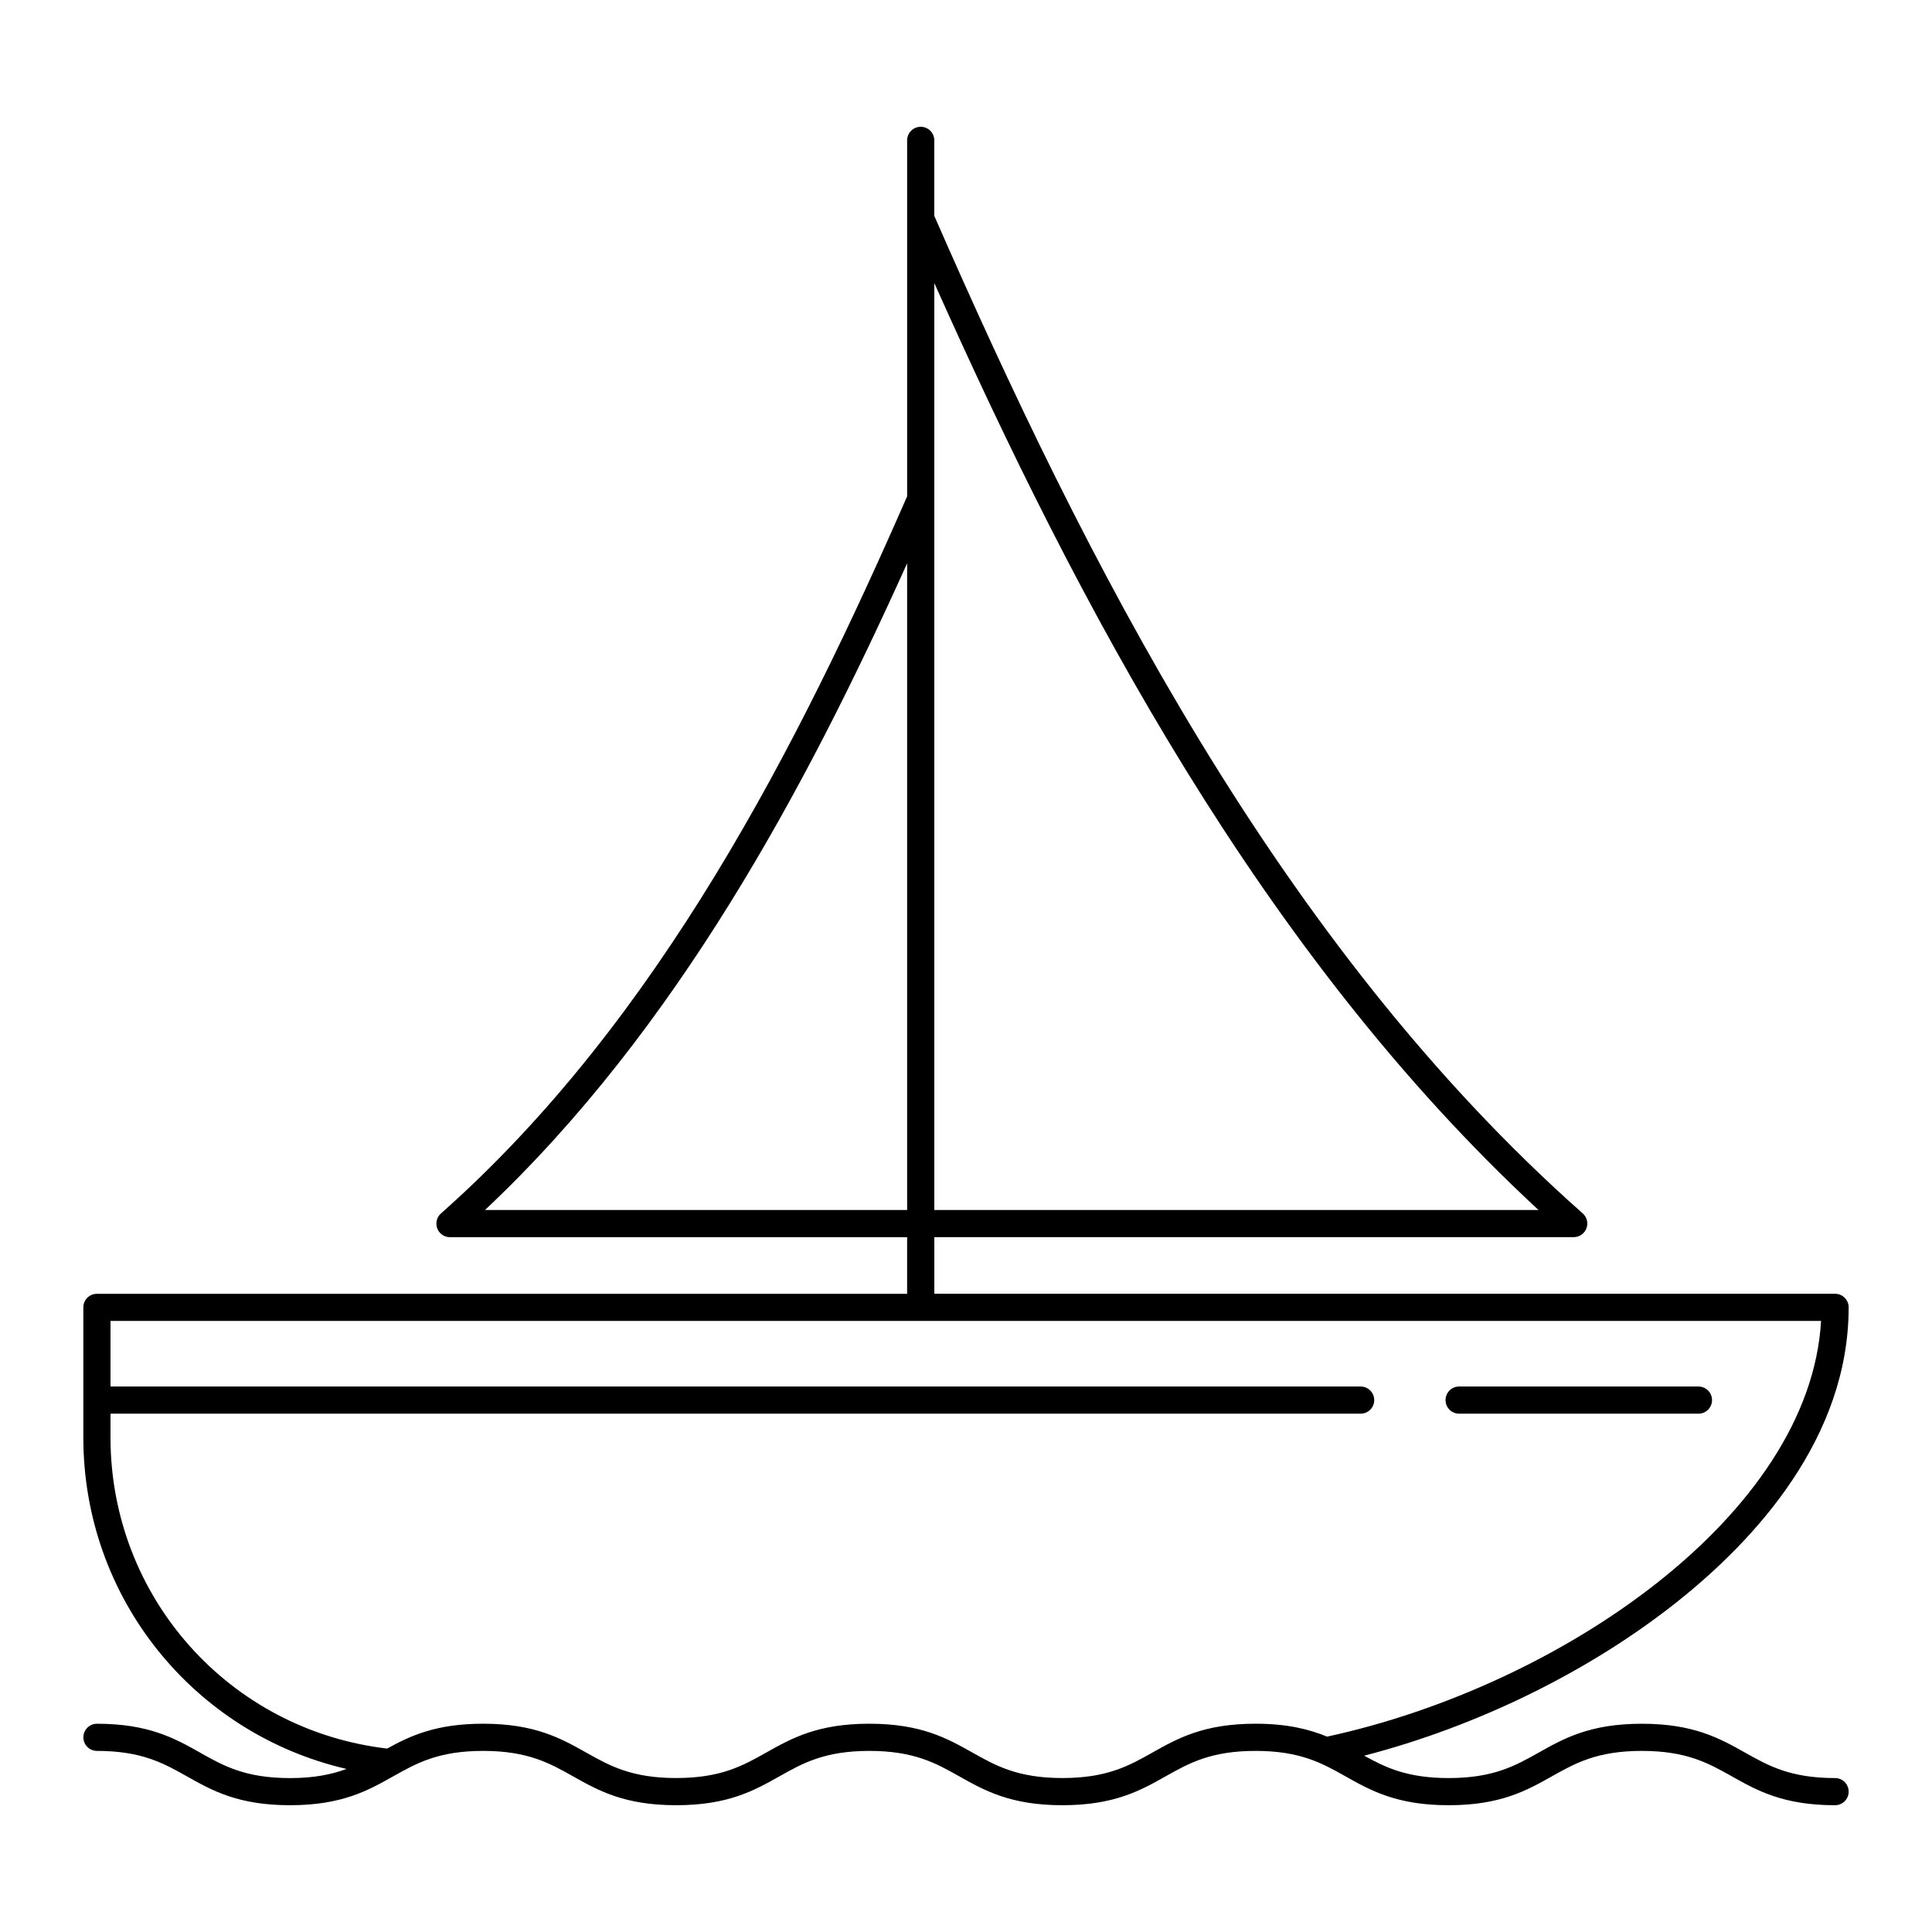 <?xml version="1.0" encoding="UTF-8"?>
<!-- Uploaded to: SVG Repo, www.svgrepo.com, Generator: SVG Repo Mixer Tools -->
<svg fill="#000000" width="800px" height="800px" version="1.1" viewBox="144 144 512 512" xmlns="http://www.w3.org/2000/svg">
 <g>
  <path d="m197.04 608.47c-6.691-3.766-13.613-7.66-27.348-7.66-1.988 0-3.598 1.609-3.598 3.598s1.609 3.598 3.598 3.598c11.848 0 17.664 3.273 23.82 6.734 6.691 3.766 13.613 7.66 27.348 7.66 13.738 0 20.66-3.894 27.352-7.66 6.156-3.465 11.973-6.734 23.82-6.734 11.852 0 17.668 3.273 23.824 6.734 6.691 3.766 13.613 7.66 27.352 7.66s20.66-3.894 27.355-7.66c6.156-3.465 11.973-6.734 23.824-6.734 11.848 0 17.664 3.273 23.82 6.734 6.691 3.766 13.613 7.66 27.348 7.66 13.738 0 20.66-3.894 27.355-7.66 6.16-3.465 11.977-6.734 23.828-6.734 11.848 0 17.664 3.273 23.82 6.734 6.691 3.766 13.613 7.66 27.348 7.66 13.746 0 20.668-3.894 27.367-7.66 6.16-3.465 11.977-6.734 23.836-6.734s17.676 3.273 23.836 6.734c6.699 3.766 13.625 7.66 27.367 7.66 1.988 0 3.598-1.609 3.598-3.598s-1.609-3.598-3.598-3.598c-11.859 0-17.676-3.273-23.836-6.734-6.699-3.766-13.625-7.66-27.367-7.66-13.742 0-20.668 3.894-27.367 7.66-6.16 3.465-11.98 6.734-23.84 6.734-10.918 0-16.711-2.781-22.371-5.93 30.031-7.781 59.863-22.398 83.082-40.902 20.668-16.469 45.301-43.355 45.301-77.91 0-1.988-1.609-3.598-3.598-3.598h-238.71v-15.008h169.45c1.496 0 2.836-0.926 3.363-2.324 0.531-1.398 0.141-2.977-0.98-3.969-80.699-71.445-132.15-173.66-171.84-264.36v-20.004c0-1.988-1.609-3.598-3.598-3.598s-3.598 1.609-3.598 3.598v94.336c-28.551 65.238-65.562 138.71-123.54 190.04-1.121 0.992-1.508 2.57-0.98 3.969 0.527 1.398 1.867 2.324 3.363 2.324h121.15v15.008l-214.71-0.004c-1.988 0-3.598 1.609-3.598 3.598v34.477c0 42.555 29.312 78.492 69.75 87.84-3.902 1.441-8.535 2.426-14.984 2.426-11.852 0-17.664-3.273-23.82-6.734zm194.56-332.18v-57.281c37.918 84.898 86.688 177.68 160.12 245.65h-160.12zm-119.07 188.37c50.801-47.801 85.094-111.99 111.87-171.38v171.38zm-99.246 60.277v-6.297h331.3c1.988 0 3.598-1.609 3.598-3.598s-1.609-3.598-3.598-3.598l-331.3-0.004v-17.383h453.32c-2.973 51.477-69.129 96.805-130.91 110.17-4.793-1.977-10.609-3.422-18.961-3.422-13.738 0-20.664 3.894-27.355 7.66-6.156 3.465-11.977 6.734-23.828 6.734-11.848 0-17.664-3.273-23.82-6.734-6.691-3.766-13.613-7.66-27.348-7.66-13.738 0-20.66 3.894-27.355 7.66-6.156 3.465-11.973 6.734-23.828 6.734-11.852 0-17.668-3.273-23.824-6.734-6.691-3.766-13.613-7.66-27.352-7.66-12.43 0-19.273 3.188-25.422 6.586-41.863-4.902-73.316-40.148-73.316-82.457z"/>
  <path d="m530.68 518.64h63.426c1.988 0 3.598-1.609 3.598-3.598s-1.609-3.598-3.598-3.598h-63.426c-1.988 0-3.598 1.609-3.598 3.598-0.004 1.984 1.609 3.598 3.598 3.598z"/>
 </g>
</svg>